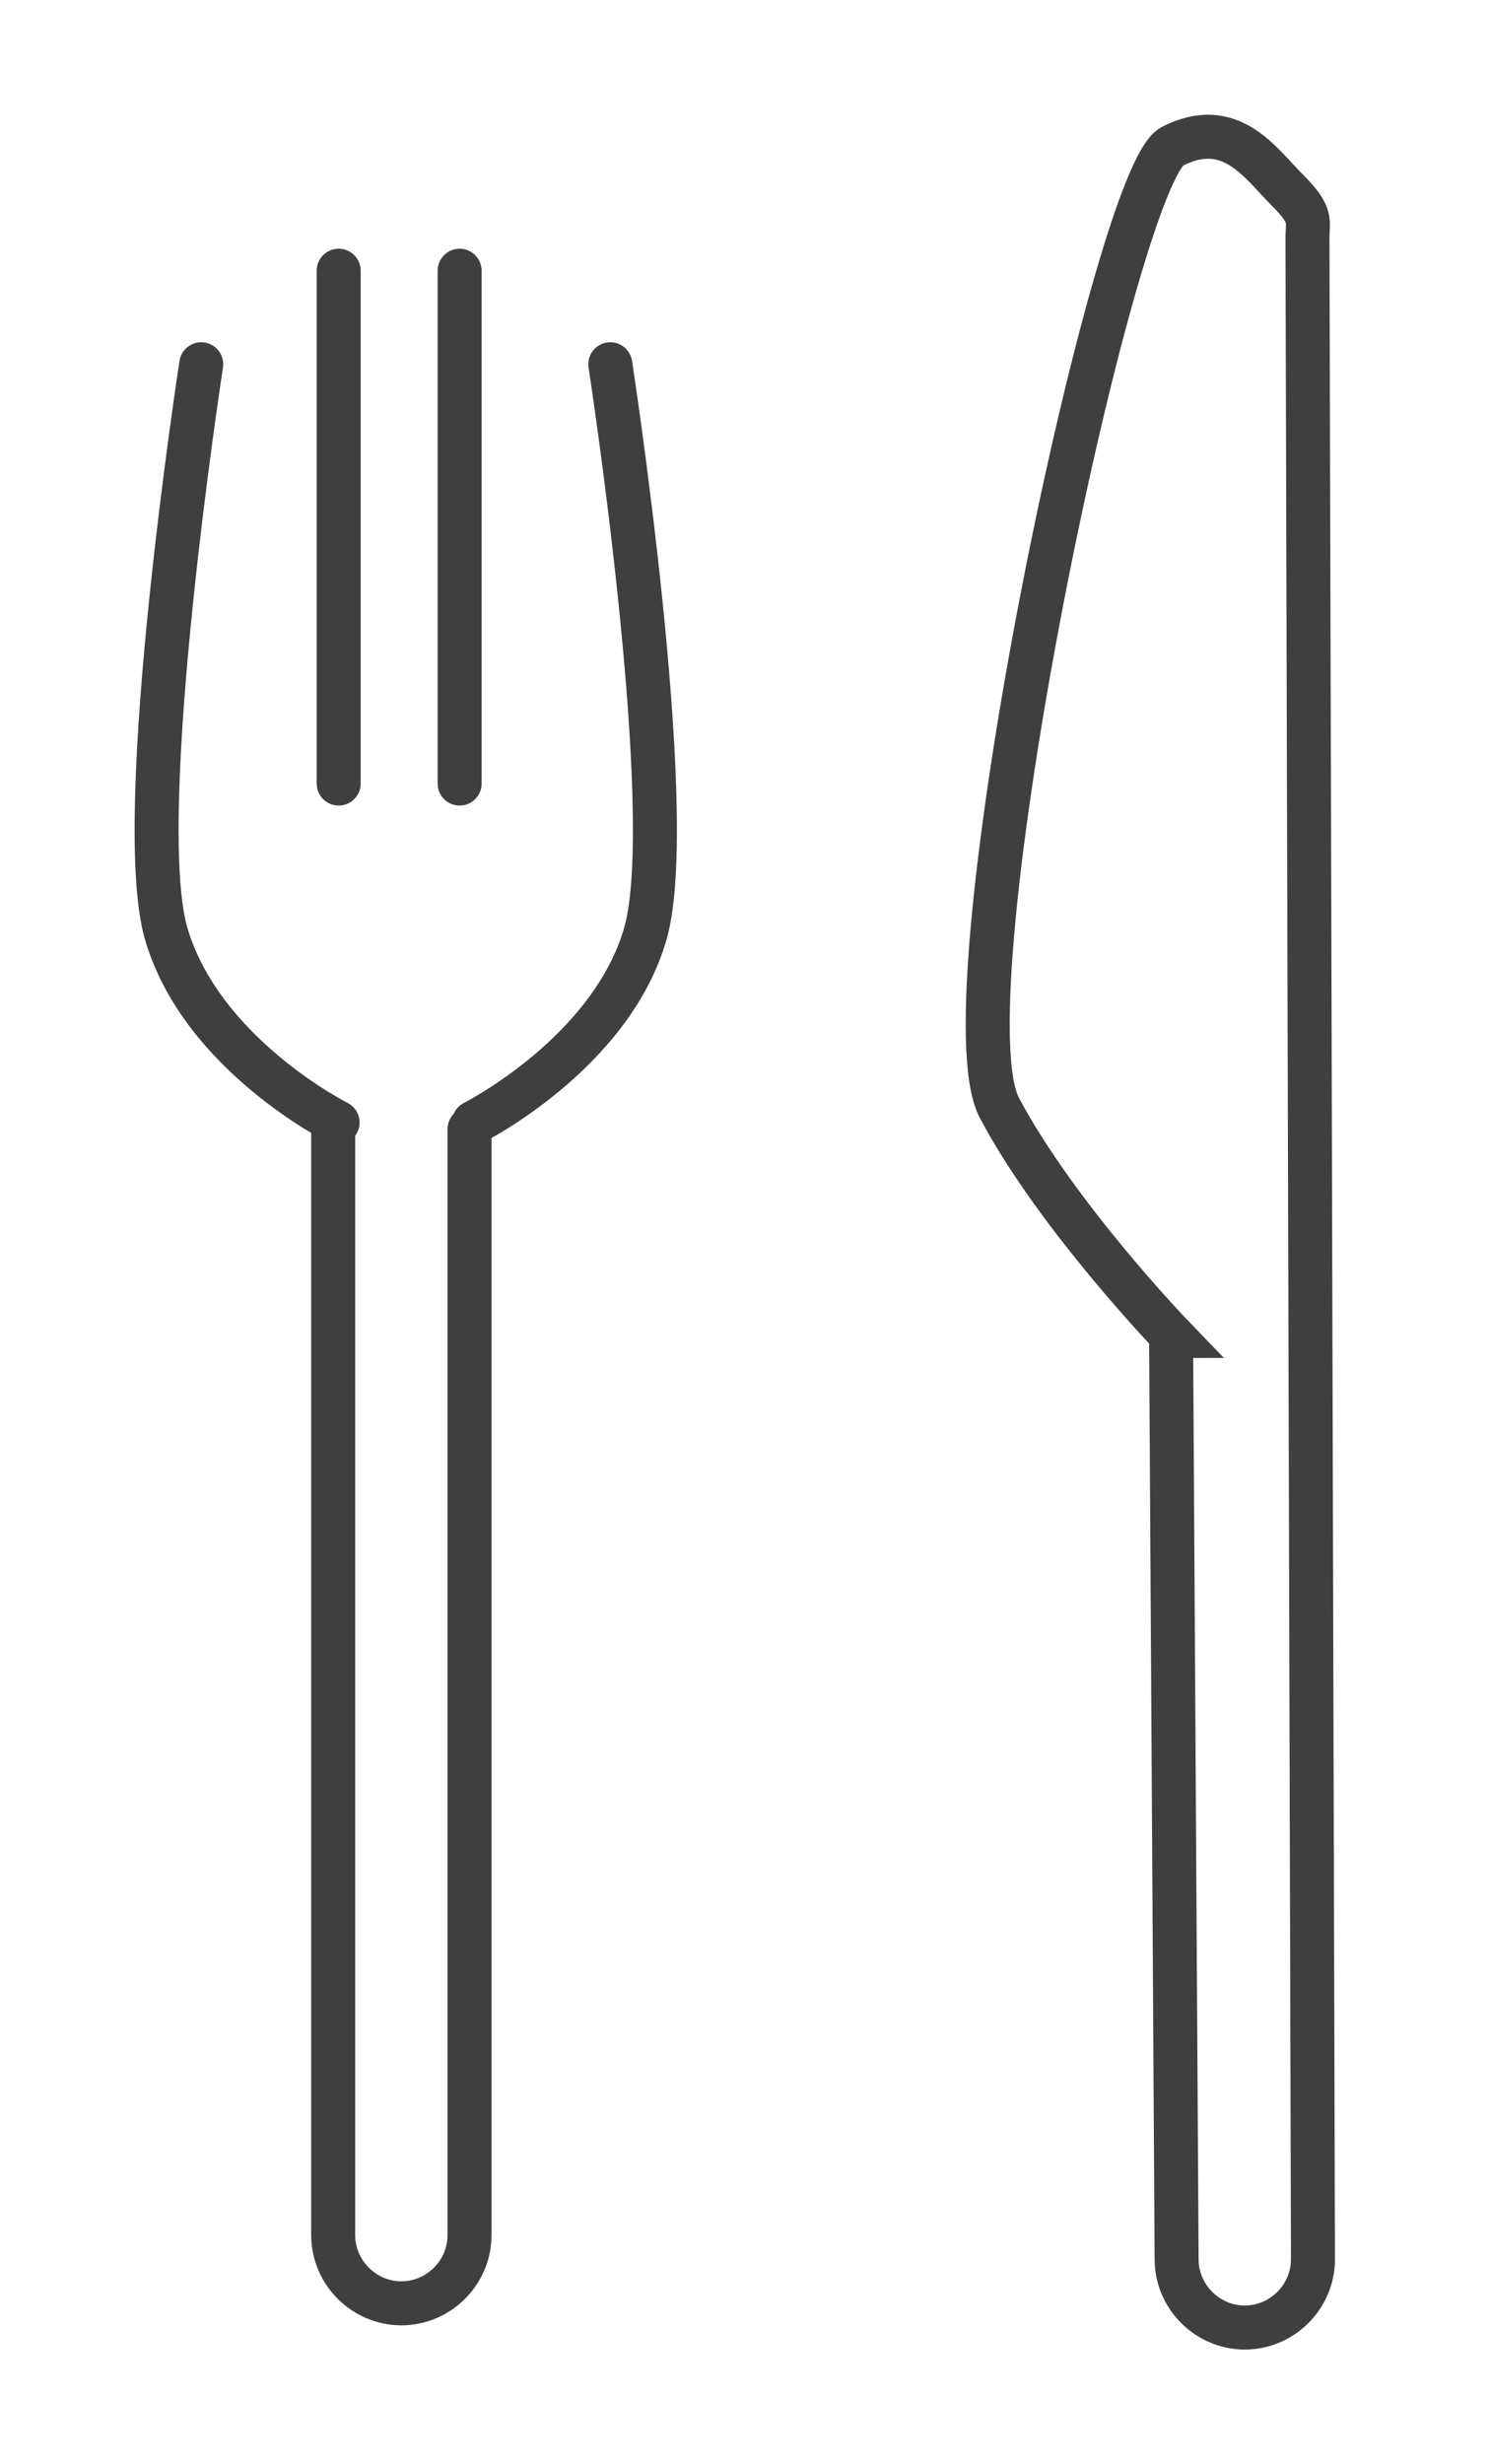 <?xml version="1.0" encoding="UTF-8"?>
<svg xmlns="http://www.w3.org/2000/svg" id="Ebene_1" version="1.1" viewBox="0 0 135.5 223.9">
  <defs>
    <style>
      .st0 {
        fill: none;
        stroke: #3f3f3f;
        stroke-linecap: round;
        stroke-miterlimit: 10;
        stroke-width: 4px;
      }
    </style>
  </defs>
  <path class="st0" d="M30.7,102s-12.4-6.2-15.6-17.2c-3.1-10.9,3.2-51.7,3.2-51.7"></path>
  <path class="st0" d="M55.5,33.1s6.3,40.8,3.2,51.7c-3.1,10.9-15.6,17.2-15.6,17.2"></path>
  <line class="st0" x1="30.8" y1="24.6" x2="30.8" y2="71.2"></line>
  <line class="st0" x1="41.8" y1="24.6" x2="41.8" y2="71.2"></line>
  <path class="st0" d="M30.3,102.7v100.4c0,3.4,2.8,6.2,6.2,6.2h0c3.4,0,6.2-2.8,6.2-6.2v-100.5"></path>
  <path class="st0" d="M106.6,121.4s-10.5-10.9-15.7-20.7c-5.3-9.8,10.4-84.7,15.7-87.4s8,1.5,10.4,3.9,1.9,2.8,1.9,4.5h0l.5,183.6c0,3.4-2.8,6.2-6.2,6.2h0c-3.4,0-6.2-2.8-6.2-6.2l-.5-83.6v-.3h0Z"></path>
</svg>
